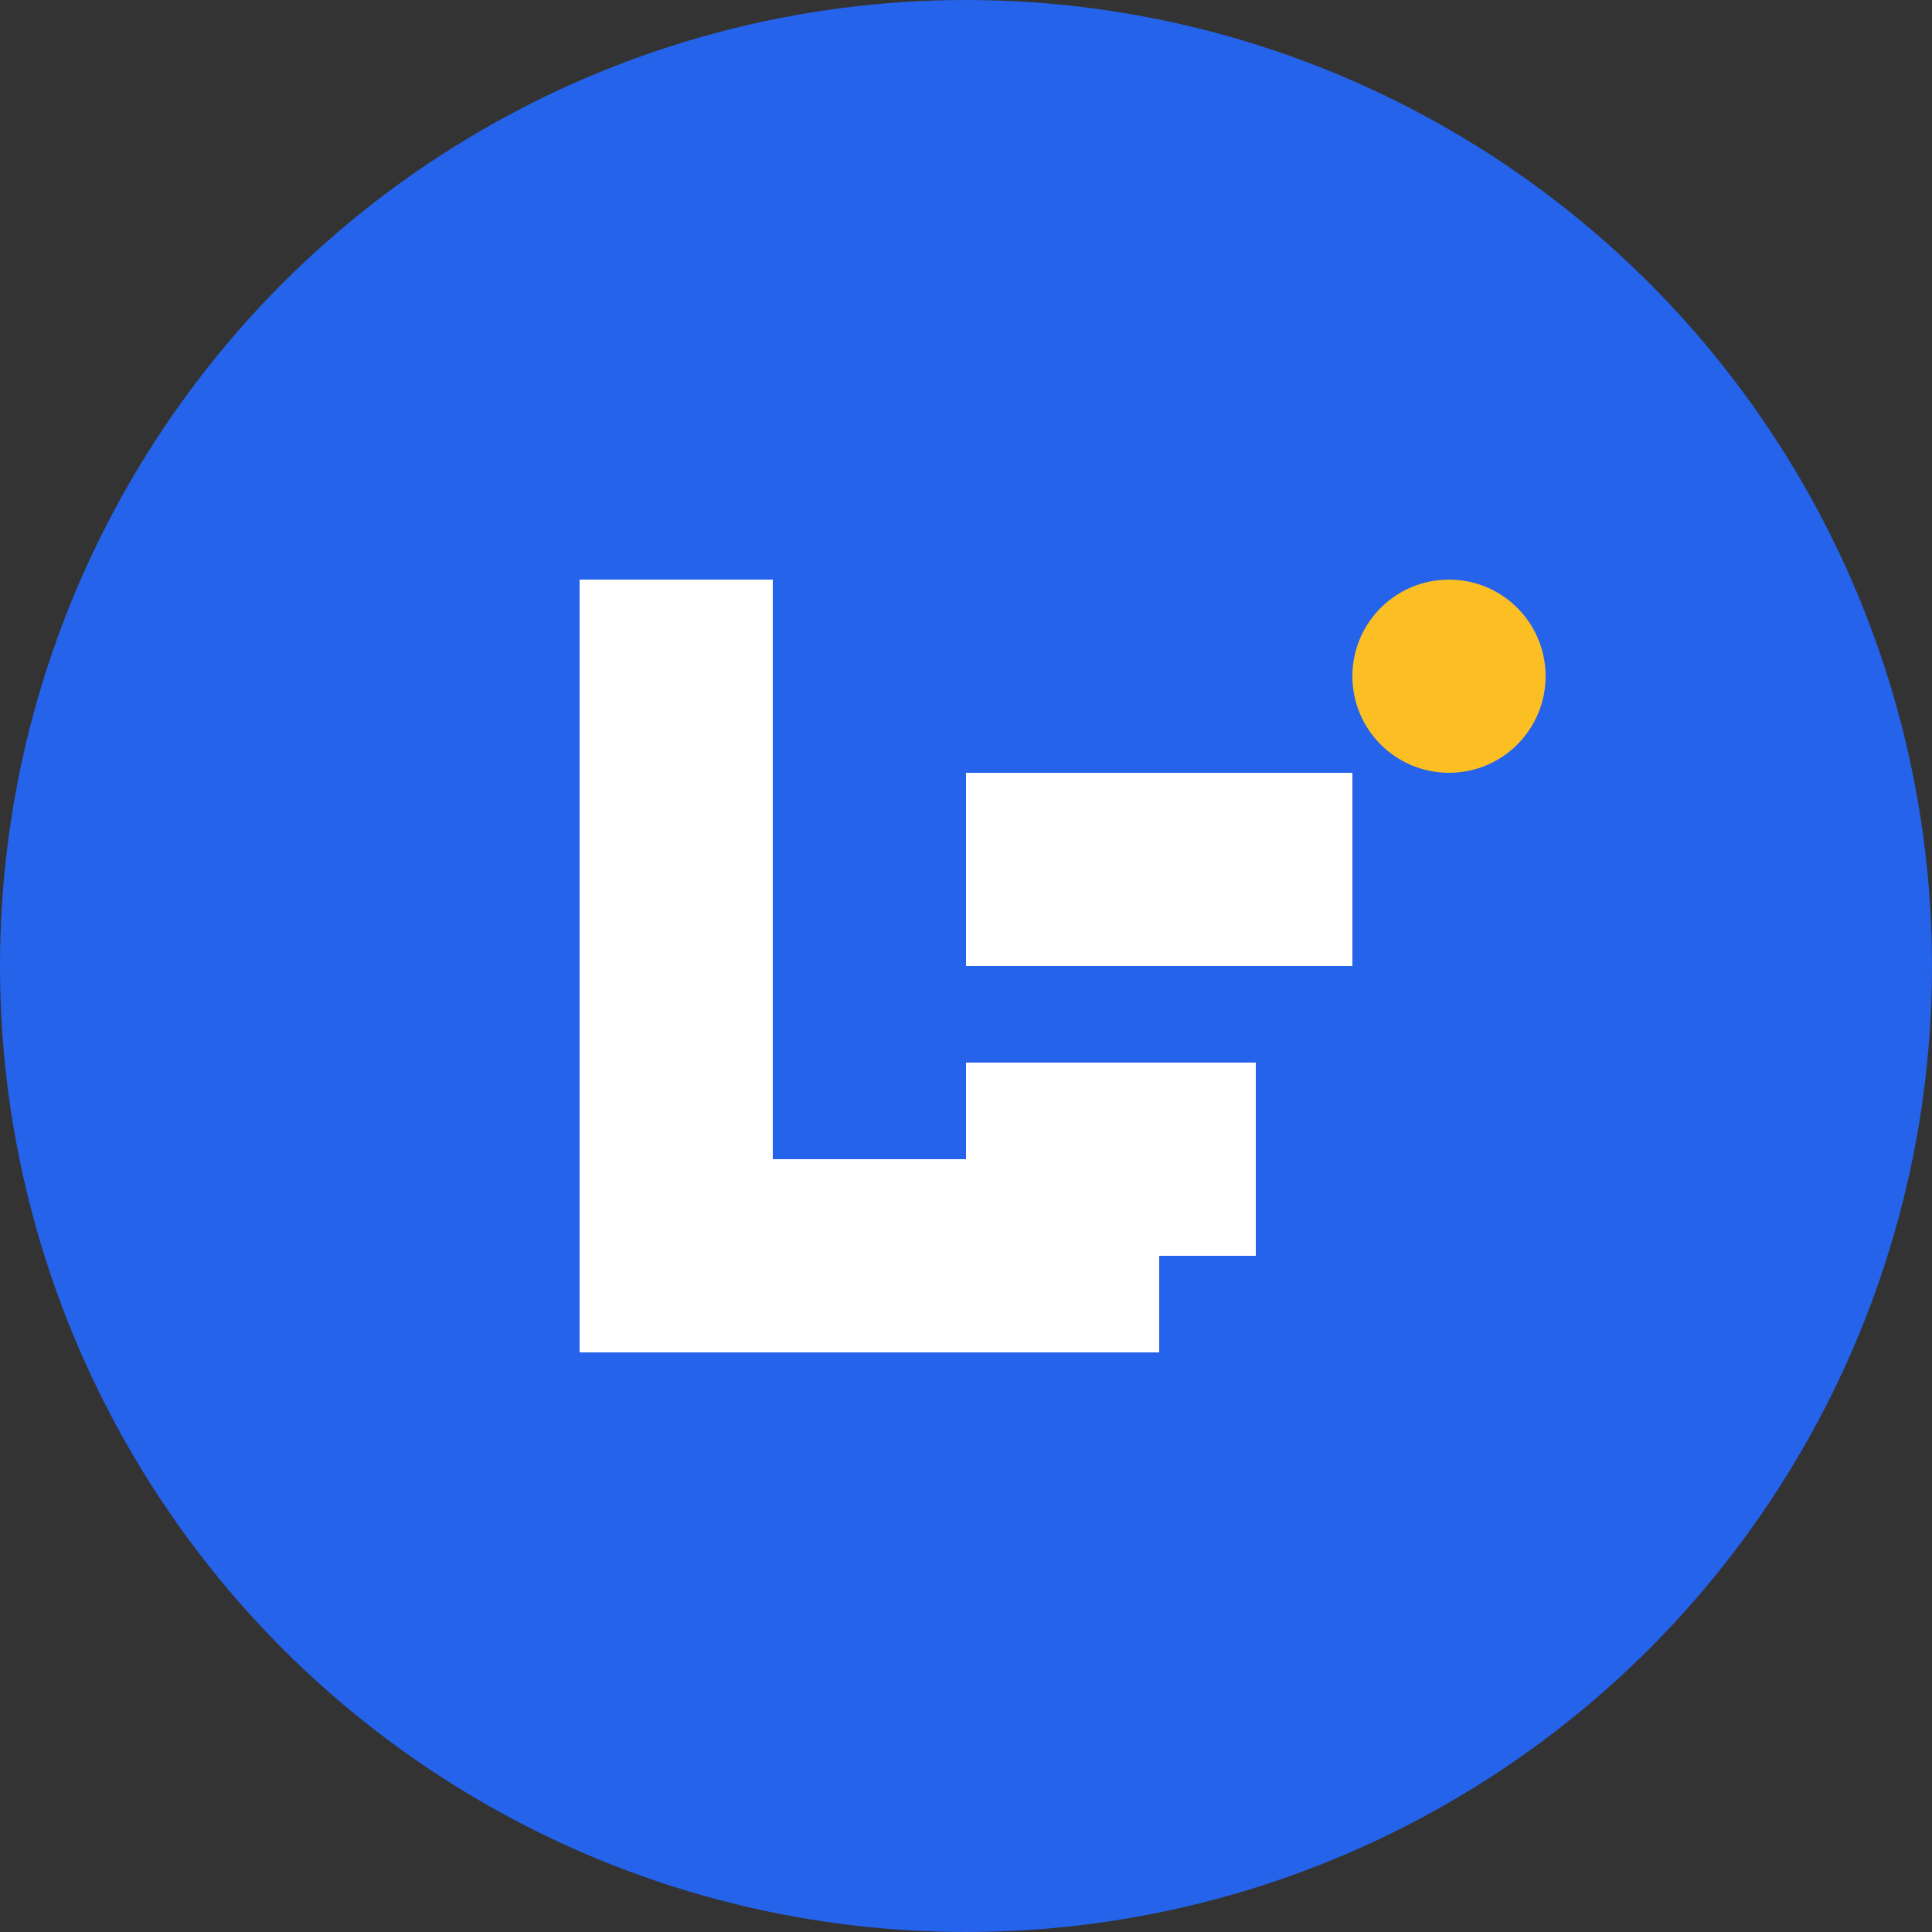 <svg width="40" height="40" viewBox="0 0 40 40" fill="none" xmlns="http://www.w3.org/2000/svg">
    <rect x="0" y="0" width="40" height="40" fill="#333333" stroke="none"/>
    <circle cx="20" cy="20" r="20" fill="#2563eb"/>
    <path d="M12 28V12h4v12h8v4H12z" fill="white"/>
    <path d="M20 16h8v4h-8z" fill="white"/>
    <path d="M20 22h6v4h-6z" fill="white"/>
    <circle cx="30" cy="14" r="2" fill="#fbbf24"/>
</svg>
